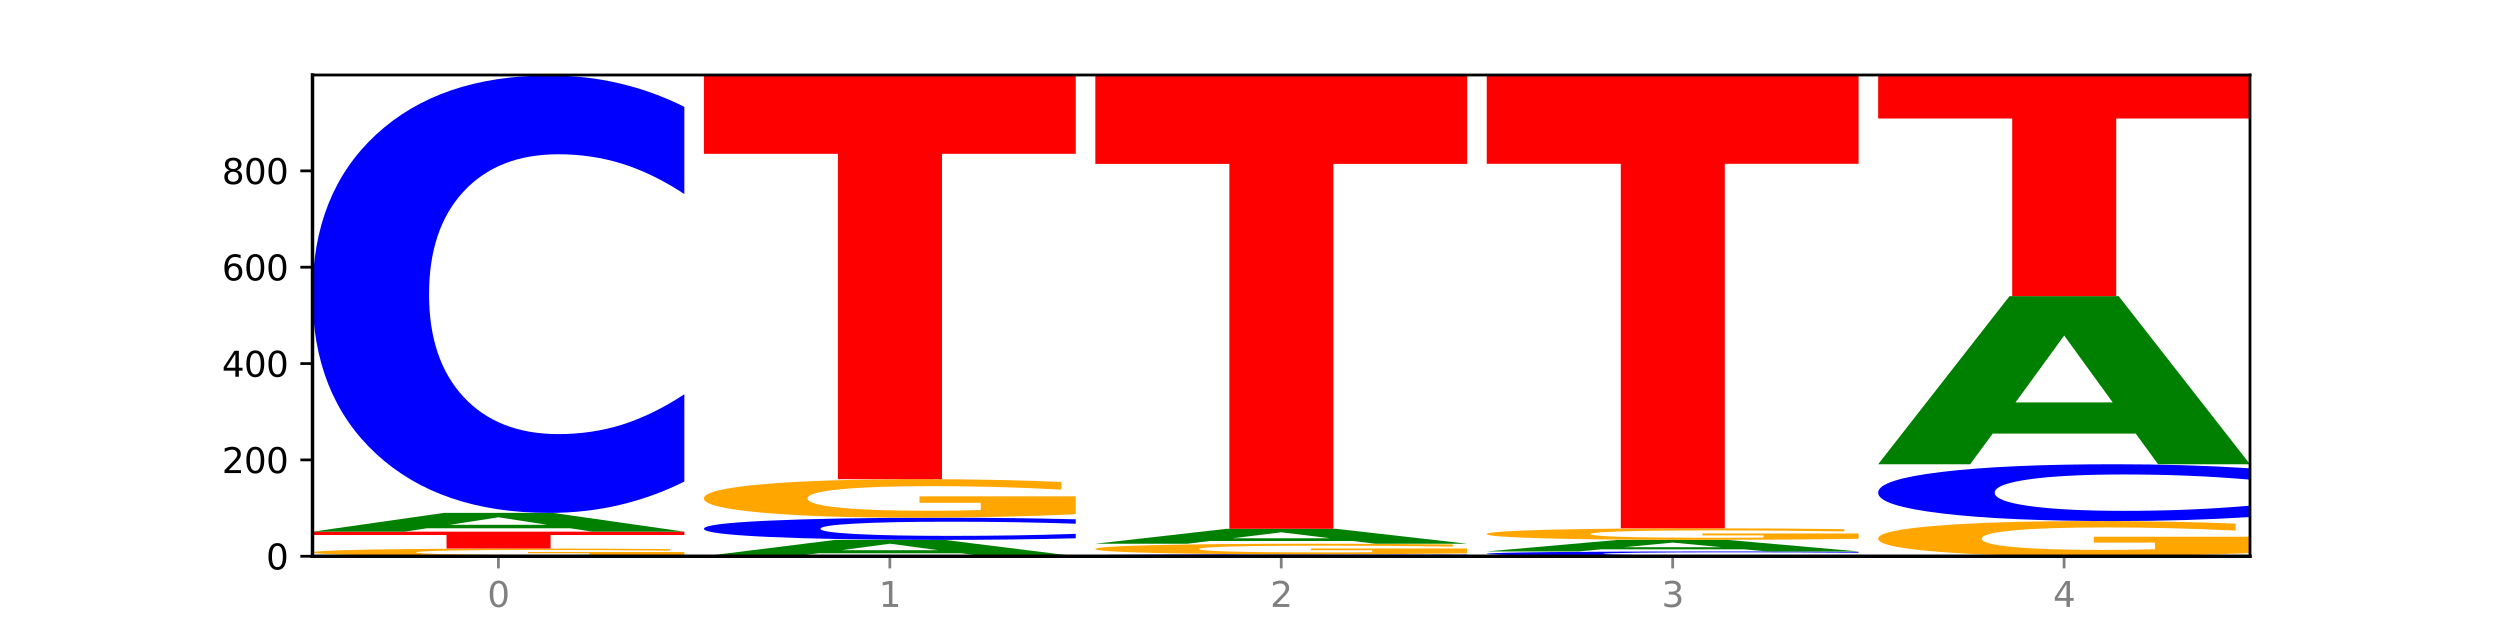 <?xml version="1.0" encoding="utf-8" standalone="no"?>
<!DOCTYPE svg PUBLIC "-//W3C//DTD SVG 1.1//EN"
  "http://www.w3.org/Graphics/SVG/1.1/DTD/svg11.dtd">
<svg xmlns:xlink="http://www.w3.org/1999/xlink" width="720pt" height="180pt" viewBox="0 0 720 180" xmlns="http://www.w3.org/2000/svg" version="1.1">
 <defs>
  <style type="text/css">*{stroke-linejoin: round; stroke-linecap: butt}</style>
 </defs>
 <g id="figure_1">
  <g id="patch_1">
   <path d="M 0 180 
L 720 180 
L 720 0 
L 0 0 
z
" style="fill: #ffffff"/>
  </g>
  <g id="axes_1">
   <g id="patch_2">
    <path d="M 90 160.2 
L 648 160.2 
L 648 21.6 
L 90 21.6 
z
" style="fill: #ffffff"/>
   </g>
   <g id="line2d_1">
    <path d="M 90 160.2 
L 648 160.2 
" clip-path="url(#p93ee2ca71e)" style="fill: none; stroke: #000000; stroke-width: 0.5; stroke-linecap: square"/>
   </g>
   <g id="patch_3">
    <path d="M 197.091 159.999 
Q 186.291 160.1 174.674 160.15 
Q 163.058 160.2 150.674 160.2 
Q 122.689 160.2 106.344 159.901 
Q 90 159.602 90 159.091 
Q 90 158.574 106.632 158.277 
Q 123.289 157.98 152.258 157.98 
Q 163.418 157.98 173.642 158.021 
Q 183.891 158.06 192.963 158.139 
L 192.963 158.582 
Q 183.603 158.48 174.338 158.43 
Q 165.074 158.38 155.762 158.38 
Q 138.529 158.38 129.193 158.564 
Q 119.857 158.748 119.857 159.091 
Q 119.857 159.43 128.857 159.615 
Q 137.857 159.8 154.418 159.8 
Q 158.93 159.8 162.794 159.79 
Q 166.658 159.779 169.73 159.756 
L 169.73 159.34 
L 152.09 159.34 
L 152.09 158.97 
L 197.091 158.97 
L 197.091 159.999 
z
" clip-path="url(#p93ee2ca71e)" style="fill: #ffa600"/>
   </g>
   <g id="patch_4">
    <path d="M 90 153.124 
L 197.091 153.124 
L 197.091 154.071 
L 158.563 154.071 
L 158.563 157.98 
L 128.603 157.98 
L 128.603 154.071 
L 90 154.071 
L 90 153.124 
z
" clip-path="url(#p93ee2ca71e)" style="fill: #ff0000"/>
   </g>
   <g id="patch_5">
    <path d="M 164.182 152.139 
L 122.997 152.139 
L 116.494 153.124 
L 90 153.124 
L 127.835 147.714 
L 159.255 147.714 
L 197.091 153.124 
L 170.619 153.124 
L 164.182 152.139 
z
M 129.565 151.134 
L 157.548 151.134 
L 143.578 148.982 
L 129.565 151.134 
z
" clip-path="url(#p93ee2ca71e)" style="fill: #008000"/>
   </g>
   <g id="patch_6">
    <path d="M 197.091 138.684 
Q 188.133 143.16 178.446 145.424 
Q 168.76 147.714 158.21 147.714 
Q 126.749 147.714 108.375 130.747 
Q 90 113.78 90 84.765 
Q 90 55.646 108.375 38.705 
Q 126.749 21.739 158.21 21.739 
Q 168.76 21.739 178.446 24.029 
Q 188.133 26.293 197.091 30.769 
L 197.091 55.88 
Q 188.052 49.947 179.283 47.189 
Q 170.514 44.43 160.827 44.43 
Q 143.451 44.43 133.495 55.178 
Q 123.565 65.899 123.565 84.765 
Q 123.565 103.553 133.495 114.301 
Q 143.451 125.022 160.827 125.022 
Q 170.514 125.022 179.283 122.264 
Q 188.052 119.479 197.091 113.546 
L 197.091 138.684 
z
" clip-path="url(#p93ee2ca71e)" style="fill: #0000ff"/>
   </g>
   <g id="patch_7">
    <path d="M 276.909 159.341 
L 235.724 159.341 
L 229.221 160.2 
L 202.727 160.2 
L 240.563 155.483 
L 271.983 155.483 
L 309.818 160.2 
L 283.347 160.2 
L 276.909 159.341 
z
M 242.292 158.465 
L 270.275 158.465 
L 256.306 156.589 
L 242.292 158.465 
z
" clip-path="url(#p93ee2ca71e)" style="fill: #008000"/>
   </g>
   <g id="patch_8">
    <path d="M 309.818 155.025 
Q 300.86 155.252 291.174 155.367 
Q 281.487 155.483 270.937 155.483 
Q 239.477 155.483 221.102 154.623 
Q 202.727 153.764 202.727 152.294 
Q 202.727 150.819 221.102 149.96 
Q 239.477 149.101 270.937 149.101 
Q 281.487 149.101 291.174 149.217 
Q 300.86 149.332 309.818 149.558 
L 309.818 150.831 
Q 300.779 150.53 292.01 150.39 
Q 283.241 150.25 273.555 150.25 
Q 256.178 150.25 246.222 150.795 
Q 236.293 151.338 236.293 152.294 
Q 236.293 153.246 246.222 153.79 
Q 256.178 154.333 273.555 154.333 
Q 283.241 154.333 292.01 154.194 
Q 300.779 154.053 309.818 153.752 
L 309.818 155.025 
z
" clip-path="url(#p93ee2ca71e)" style="fill: #0000ff"/>
   </g>
   <g id="patch_9">
    <path d="M 309.818 148.097 
Q 299.018 148.599 287.402 148.851 
Q 275.785 149.101 263.401 149.101 
Q 235.416 149.101 219.072 147.606 
Q 202.727 146.111 202.727 143.555 
Q 202.727 140.969 219.36 139.485 
Q 236.016 138.002 264.985 138.002 
Q 276.145 138.002 286.37 138.204 
Q 296.618 138.403 305.69 138.797 
L 305.69 141.01 
Q 296.33 140.503 287.066 140.253 
Q 277.801 140.001 268.489 140.001 
Q 251.257 140.001 241.92 140.923 
Q 232.584 141.842 232.584 143.555 
Q 232.584 145.251 241.584 146.178 
Q 250.585 147.102 267.145 147.102 
Q 271.657 147.102 275.521 147.049 
Q 279.385 146.994 282.457 146.879 
L 282.457 144.802 
L 264.817 144.802 
L 264.817 142.952 
L 309.818 142.952 
L 309.818 148.097 
z
" clip-path="url(#p93ee2ca71e)" style="fill: #ffa600"/>
   </g>
   <g id="patch_10">
    <path d="M 202.727 21.6 
L 309.818 21.6 
L 309.818 44.302 
L 271.29 44.302 
L 271.29 138.002 
L 241.33 138.002 
L 241.33 44.302 
L 202.727 44.302 
L 202.727 21.6 
z
" clip-path="url(#p93ee2ca71e)" style="fill: #ff0000"/>
   </g>
   <g id="patch_11">
    <path d="M 422.545 160.16 
Q 413.587 160.18 403.901 160.19 
Q 394.215 160.2 383.665 160.2 
Q 352.204 160.2 333.829 160.125 
Q 315.455 160.051 315.455 159.923 
Q 315.455 159.794 333.829 159.72 
Q 352.204 159.645 383.665 159.645 
Q 394.215 159.645 403.901 159.655 
Q 413.587 159.665 422.545 159.685 
L 422.545 159.795 
Q 413.507 159.769 404.737 159.757 
Q 395.968 159.745 386.282 159.745 
Q 368.906 159.745 358.949 159.792 
Q 349.02 159.84 349.02 159.923 
Q 349.02 160.005 358.949 160.053 
Q 368.906 160.1 386.282 160.1 
Q 395.968 160.1 404.737 160.088 
Q 413.507 160.076 422.545 160.049 
L 422.545 160.16 
z
" clip-path="url(#p93ee2ca71e)" style="fill: #0000ff"/>
   </g>
   <g id="patch_12">
    <path d="M 422.545 159.369 
Q 411.745 159.507 400.129 159.576 
Q 388.513 159.645 376.128 159.645 
Q 348.143 159.645 331.799 159.234 
Q 315.455 158.823 315.455 158.12 
Q 315.455 157.409 332.087 157.001 
Q 348.743 156.593 377.712 156.593 
Q 388.873 156.593 399.097 156.648 
Q 409.345 156.703 418.417 156.812 
L 418.417 157.42 
Q 409.057 157.281 399.793 157.212 
Q 390.529 157.143 381.216 157.143 
Q 363.984 157.143 354.648 157.396 
Q 345.311 157.649 345.311 158.12 
Q 345.311 158.586 354.312 158.841 
Q 363.312 159.095 379.872 159.095 
Q 384.384 159.095 388.249 159.081 
Q 392.113 159.066 395.185 159.034 
L 395.185 158.463 
L 377.544 158.463 
L 377.544 157.954 
L 422.545 157.954 
L 422.545 159.369 
z
" clip-path="url(#p93ee2ca71e)" style="fill: #ffa600"/>
   </g>
   <g id="patch_13">
    <path d="M 389.637 155.809 
L 348.451 155.809 
L 341.948 156.593 
L 315.455 156.593 
L 353.29 152.292 
L 384.71 152.292 
L 422.545 156.593 
L 396.074 156.593 
L 389.637 155.809 
z
M 355.02 155.011 
L 383.002 155.011 
L 369.033 153.3 
L 355.02 155.011 
z
" clip-path="url(#p93ee2ca71e)" style="fill: #008000"/>
   </g>
   <g id="patch_14">
    <path d="M 315.455 21.739 
L 422.545 21.739 
L 422.545 47.2 
L 384.018 47.2 
L 384.018 152.292 
L 354.057 152.292 
L 354.057 47.2 
L 315.455 47.2 
L 315.455 21.739 
z
" clip-path="url(#p93ee2ca71e)" style="fill: #ff0000"/>
   </g>
   <g id="patch_15">
    <path d="M 535.273 160.101 
Q 526.315 160.15 516.628 160.175 
Q 506.942 160.2 496.392 160.2 
Q 464.931 160.2 446.556 160.013 
Q 428.182 159.826 428.182 159.507 
Q 428.182 159.186 446.556 158.999 
Q 464.931 158.813 496.392 158.813 
Q 506.942 158.813 516.628 158.838 
Q 526.315 158.863 535.273 158.912 
L 535.273 159.189 
Q 526.234 159.123 517.465 159.093 
Q 508.696 159.063 499.009 159.063 
Q 481.633 159.063 471.677 159.181 
Q 461.747 159.299 461.747 159.507 
Q 461.747 159.714 471.677 159.832 
Q 481.633 159.95 499.009 159.95 
Q 508.696 159.95 517.465 159.92 
Q 526.234 159.889 535.273 159.824 
L 535.273 160.101 
z
" clip-path="url(#p93ee2ca71e)" style="fill: #0000ff"/>
   </g>
   <g id="patch_16">
    <path d="M 502.364 158.206 
L 461.178 158.206 
L 454.675 158.813 
L 428.182 158.813 
L 466.017 155.483 
L 497.437 155.483 
L 535.273 158.813 
L 508.801 158.813 
L 502.364 158.206 
z
M 467.747 157.588 
L 495.729 157.588 
L 481.76 156.264 
L 467.747 157.588 
z
" clip-path="url(#p93ee2ca71e)" style="fill: #008000"/>
   </g>
   <g id="patch_17">
    <path d="M 535.273 155.182 
Q 524.472 155.332 512.856 155.408 
Q 501.24 155.483 488.855 155.483 
Q 460.871 155.483 444.526 155.034 
Q 428.182 154.586 428.182 153.819 
Q 428.182 153.043 444.814 152.598 
Q 461.471 152.153 490.44 152.153 
Q 501.6 152.153 511.824 152.214 
Q 522.072 152.274 531.145 152.392 
L 531.145 153.056 
Q 521.784 152.904 512.52 152.829 
Q 503.256 152.753 493.944 152.753 
Q 476.711 152.753 467.375 153.029 
Q 458.039 153.305 458.039 153.819 
Q 458.039 154.328 467.039 154.606 
Q 476.039 154.883 492.6 154.883 
Q 497.112 154.883 500.976 154.867 
Q 504.84 154.851 507.912 154.816 
L 507.912 154.193 
L 490.272 154.193 
L 490.272 153.638 
L 535.273 153.638 
L 535.273 155.182 
z
" clip-path="url(#p93ee2ca71e)" style="fill: #ffa600"/>
   </g>
   <g id="patch_18">
    <path d="M 428.182 21.739 
L 535.273 21.739 
L 535.273 47.173 
L 496.745 47.173 
L 496.745 152.153 
L 466.784 152.153 
L 466.784 47.173 
L 428.182 47.173 
L 428.182 21.739 
z
" clip-path="url(#p93ee2ca71e)" style="fill: #ff0000"/>
   </g>
   <g id="patch_19">
    <path d="M 648 159.284 
Q 637.2 159.742 625.583 159.972 
Q 613.967 160.2 601.583 160.2 
Q 573.598 160.2 557.254 158.836 
Q 540.909 157.472 540.909 155.139 
Q 540.909 152.779 557.542 151.426 
Q 574.198 150.072 603.167 150.072 
Q 614.327 150.072 624.551 150.256 
Q 634.8 150.438 643.872 150.798 
L 643.872 152.817 
Q 634.512 152.355 625.247 152.127 
Q 615.983 151.896 606.671 151.896 
Q 589.438 151.896 580.102 152.737 
Q 570.766 153.576 570.766 155.139 
Q 570.766 156.687 579.766 157.533 
Q 588.766 158.376 605.327 158.376 
Q 609.839 158.376 613.703 158.328 
Q 617.567 158.277 620.639 158.173 
L 620.639 156.277 
L 602.999 156.277 
L 602.999 154.589 
L 648 154.589 
L 648 159.284 
z
" clip-path="url(#p93ee2ca71e)" style="fill: #ffa600"/>
   </g>
   <g id="patch_20">
    <path d="M 648 148.899 
Q 639.042 149.48 629.356 149.774 
Q 619.669 150.072 609.119 150.072 
Q 577.658 150.072 559.284 147.867 
Q 540.909 145.662 540.909 141.892 
Q 540.909 138.107 559.284 135.906 
Q 577.658 133.701 609.119 133.701 
Q 619.669 133.701 629.356 133.998 
Q 639.042 134.293 648 134.874 
L 648 138.138 
Q 638.961 137.367 630.192 137.008 
Q 621.423 136.65 611.736 136.65 
Q 594.36 136.65 584.404 138.046 
Q 574.474 139.44 574.474 141.892 
Q 574.474 144.333 584.404 145.73 
Q 594.36 147.123 611.736 147.123 
Q 621.423 147.123 630.192 146.765 
Q 638.961 146.403 648 145.632 
L 648 148.899 
z
" clip-path="url(#p93ee2ca71e)" style="fill: #0000ff"/>
   </g>
   <g id="patch_21">
    <path d="M 615.091 124.88 
L 573.906 124.88 
L 567.403 133.701 
L 540.909 133.701 
L 578.745 85.281 
L 610.165 85.281 
L 648 133.701 
L 621.528 133.701 
L 615.091 124.88 
z
M 580.474 115.894 
L 608.457 115.894 
L 594.487 96.634 
L 580.474 115.894 
z
" clip-path="url(#p93ee2ca71e)" style="fill: #008000"/>
   </g>
   <g id="patch_22">
    <path d="M 540.909 21.739 
L 648 21.739 
L 648 34.131 
L 609.472 34.131 
L 609.472 85.281 
L 579.512 85.281 
L 579.512 34.131 
L 540.909 34.131 
L 540.909 21.739 
z
" clip-path="url(#p93ee2ca71e)" style="fill: #ff0000"/>
   </g>
   <g id="matplotlib.axis_1">
    <g id="xtick_1">
     <g id="line2d_2">
      <defs>
       <path id="m4d0396ec64" d="M 0 0 
L 0 3.5 
" style="stroke: #808080; stroke-width: 0.8"/>
      </defs>
      <g>
       <use xlink:href="#m4d0396ec64" x="143.545" y="160.2" style="fill: #808080; stroke: #808080; stroke-width: 0.8"/>
      </g>
     </g>
     <g id="text_1">
      <!-- 0 -->
      <g style="fill: #808080" transform="translate(140.364 174.798) scale(0.1 -0.1)">
       <defs>
        <path id="DejaVuSans-30" d="M 2034 4250 
Q 1547 4250 1301 3770 
Q 1056 3291 1056 2328 
Q 1056 1369 1301 889 
Q 1547 409 2034 409 
Q 2525 409 2770 889 
Q 3016 1369 3016 2328 
Q 3016 3291 2770 3770 
Q 2525 4250 2034 4250 
z
M 2034 4750 
Q 2819 4750 3233 4129 
Q 3647 3509 3647 2328 
Q 3647 1150 3233 529 
Q 2819 -91 2034 -91 
Q 1250 -91 836 529 
Q 422 1150 422 2328 
Q 422 3509 836 4129 
Q 1250 4750 2034 4750 
z
" transform="scale(0.016)"/>
       </defs>
       <use xlink:href="#DejaVuSans-30"/>
      </g>
     </g>
    </g>
    <g id="xtick_2">
     <g id="line2d_3">
      <g>
       <use xlink:href="#m4d0396ec64" x="256.273" y="160.2" style="fill: #808080; stroke: #808080; stroke-width: 0.8"/>
      </g>
     </g>
     <g id="text_2">
      <!-- 1 -->
      <g style="fill: #808080" transform="translate(253.091 174.798) scale(0.1 -0.1)">
       <defs>
        <path id="DejaVuSans-31" d="M 794 531 
L 1825 531 
L 1825 4091 
L 703 3866 
L 703 4441 
L 1819 4666 
L 2450 4666 
L 2450 531 
L 3481 531 
L 3481 0 
L 794 0 
L 794 531 
z
" transform="scale(0.016)"/>
       </defs>
       <use xlink:href="#DejaVuSans-31"/>
      </g>
     </g>
    </g>
    <g id="xtick_3">
     <g id="line2d_4">
      <g>
       <use xlink:href="#m4d0396ec64" x="369" y="160.2" style="fill: #808080; stroke: #808080; stroke-width: 0.8"/>
      </g>
     </g>
     <g id="text_3">
      <!-- 2 -->
      <g style="fill: #808080" transform="translate(365.819 174.798) scale(0.1 -0.1)">
       <defs>
        <path id="DejaVuSans-32" d="M 1228 531 
L 3431 531 
L 3431 0 
L 469 0 
L 469 531 
Q 828 903 1448 1529 
Q 2069 2156 2228 2338 
Q 2531 2678 2651 2914 
Q 2772 3150 2772 3378 
Q 2772 3750 2511 3984 
Q 2250 4219 1831 4219 
Q 1534 4219 1204 4116 
Q 875 4013 500 3803 
L 500 4441 
Q 881 4594 1212 4672 
Q 1544 4750 1819 4750 
Q 2544 4750 2975 4387 
Q 3406 4025 3406 3419 
Q 3406 3131 3298 2873 
Q 3191 2616 2906 2266 
Q 2828 2175 2409 1742 
Q 1991 1309 1228 531 
z
" transform="scale(0.016)"/>
       </defs>
       <use xlink:href="#DejaVuSans-32"/>
      </g>
     </g>
    </g>
    <g id="xtick_4">
     <g id="line2d_5">
      <g>
       <use xlink:href="#m4d0396ec64" x="481.727" y="160.2" style="fill: #808080; stroke: #808080; stroke-width: 0.8"/>
      </g>
     </g>
     <g id="text_4">
      <!-- 3 -->
      <g style="fill: #808080" transform="translate(478.546 174.798) scale(0.1 -0.1)">
       <defs>
        <path id="DejaVuSans-33" d="M 2597 2516 
Q 3050 2419 3304 2112 
Q 3559 1806 3559 1356 
Q 3559 666 3084 287 
Q 2609 -91 1734 -91 
Q 1441 -91 1130 -33 
Q 819 25 488 141 
L 488 750 
Q 750 597 1062 519 
Q 1375 441 1716 441 
Q 2309 441 2620 675 
Q 2931 909 2931 1356 
Q 2931 1769 2642 2001 
Q 2353 2234 1838 2234 
L 1294 2234 
L 1294 2753 
L 1863 2753 
Q 2328 2753 2575 2939 
Q 2822 3125 2822 3475 
Q 2822 3834 2567 4026 
Q 2313 4219 1838 4219 
Q 1578 4219 1281 4162 
Q 984 4106 628 3988 
L 628 4550 
Q 988 4650 1302 4700 
Q 1616 4750 1894 4750 
Q 2613 4750 3031 4423 
Q 3450 4097 3450 3541 
Q 3450 3153 3228 2886 
Q 3006 2619 2597 2516 
z
" transform="scale(0.016)"/>
       </defs>
       <use xlink:href="#DejaVuSans-33"/>
      </g>
     </g>
    </g>
    <g id="xtick_5">
     <g id="line2d_6">
      <g>
       <use xlink:href="#m4d0396ec64" x="594.455" y="160.2" style="fill: #808080; stroke: #808080; stroke-width: 0.8"/>
      </g>
     </g>
     <g id="text_5">
      <!-- 4 -->
      <g style="fill: #808080" transform="translate(591.273 174.798) scale(0.1 -0.1)">
       <defs>
        <path id="DejaVuSans-34" d="M 2419 4116 
L 825 1625 
L 2419 1625 
L 2419 4116 
z
M 2253 4666 
L 3047 4666 
L 3047 1625 
L 3713 1625 
L 3713 1100 
L 3047 1100 
L 3047 0 
L 2419 0 
L 2419 1100 
L 313 1100 
L 313 1709 
L 2253 4666 
z
" transform="scale(0.016)"/>
       </defs>
       <use xlink:href="#DejaVuSans-34"/>
      </g>
     </g>
    </g>
   </g>
   <g id="matplotlib.axis_2">
    <g id="ytick_1">
     <g id="line2d_7">
      <defs>
       <path id="mdceaa61332" d="M 0 0 
L -3.5 0 
" style="stroke: #000000; stroke-width: 0.8"/>
      </defs>
      <g>
       <use xlink:href="#mdceaa61332" x="90" y="160.2" style="stroke: #000000; stroke-width: 0.8"/>
      </g>
     </g>
     <g id="text_6">
      <!-- 0 -->
      <g transform="translate(76.638 163.999) scale(0.1 -0.1)">
       <use xlink:href="#DejaVuSans-30"/>
      </g>
     </g>
    </g>
    <g id="ytick_2">
     <g id="line2d_8">
      <g>
       <use xlink:href="#mdceaa61332" x="90" y="132.452" style="stroke: #000000; stroke-width: 0.8"/>
      </g>
     </g>
     <g id="text_7">
      <!-- 200 -->
      <g transform="translate(63.913 136.251) scale(0.1 -0.1)">
       <use xlink:href="#DejaVuSans-32"/>
       <use xlink:href="#DejaVuSans-30" x="63.623"/>
       <use xlink:href="#DejaVuSans-30" x="127.246"/>
      </g>
     </g>
    </g>
    <g id="ytick_3">
     <g id="line2d_9">
      <g>
       <use xlink:href="#mdceaa61332" x="90" y="104.705" style="stroke: #000000; stroke-width: 0.8"/>
      </g>
     </g>
     <g id="text_8">
      <!-- 400 -->
      <g transform="translate(63.913 108.504) scale(0.1 -0.1)">
       <use xlink:href="#DejaVuSans-34"/>
       <use xlink:href="#DejaVuSans-30" x="63.623"/>
       <use xlink:href="#DejaVuSans-30" x="127.246"/>
      </g>
     </g>
    </g>
    <g id="ytick_4">
     <g id="line2d_10">
      <g>
       <use xlink:href="#mdceaa61332" x="90" y="76.957" style="stroke: #000000; stroke-width: 0.8"/>
      </g>
     </g>
     <g id="text_9">
      <!-- 600 -->
      <g transform="translate(63.913 80.756) scale(0.1 -0.1)">
       <defs>
        <path id="DejaVuSans-36" d="M 2113 2584 
Q 1688 2584 1439 2293 
Q 1191 2003 1191 1497 
Q 1191 994 1439 701 
Q 1688 409 2113 409 
Q 2538 409 2786 701 
Q 3034 994 3034 1497 
Q 3034 2003 2786 2293 
Q 2538 2584 2113 2584 
z
M 3366 4563 
L 3366 3988 
Q 3128 4100 2886 4159 
Q 2644 4219 2406 4219 
Q 1781 4219 1451 3797 
Q 1122 3375 1075 2522 
Q 1259 2794 1537 2939 
Q 1816 3084 2150 3084 
Q 2853 3084 3261 2657 
Q 3669 2231 3669 1497 
Q 3669 778 3244 343 
Q 2819 -91 2113 -91 
Q 1303 -91 875 529 
Q 447 1150 447 2328 
Q 447 3434 972 4092 
Q 1497 4750 2381 4750 
Q 2619 4750 2861 4703 
Q 3103 4656 3366 4563 
z
" transform="scale(0.016)"/>
       </defs>
       <use xlink:href="#DejaVuSans-36"/>
       <use xlink:href="#DejaVuSans-30" x="63.623"/>
       <use xlink:href="#DejaVuSans-30" x="127.246"/>
      </g>
     </g>
    </g>
    <g id="ytick_5">
     <g id="line2d_11">
      <g>
       <use xlink:href="#mdceaa61332" x="90" y="49.209" style="stroke: #000000; stroke-width: 0.8"/>
      </g>
     </g>
     <g id="text_10">
      <!-- 800 -->
      <g transform="translate(63.913 53.008) scale(0.1 -0.1)">
       <defs>
        <path id="DejaVuSans-38" d="M 2034 2216 
Q 1584 2216 1326 1975 
Q 1069 1734 1069 1313 
Q 1069 891 1326 650 
Q 1584 409 2034 409 
Q 2484 409 2743 651 
Q 3003 894 3003 1313 
Q 3003 1734 2745 1975 
Q 2488 2216 2034 2216 
z
M 1403 2484 
Q 997 2584 770 2862 
Q 544 3141 544 3541 
Q 544 4100 942 4425 
Q 1341 4750 2034 4750 
Q 2731 4750 3128 4425 
Q 3525 4100 3525 3541 
Q 3525 3141 3298 2862 
Q 3072 2584 2669 2484 
Q 3125 2378 3379 2068 
Q 3634 1759 3634 1313 
Q 3634 634 3220 271 
Q 2806 -91 2034 -91 
Q 1263 -91 848 271 
Q 434 634 434 1313 
Q 434 1759 690 2068 
Q 947 2378 1403 2484 
z
M 1172 3481 
Q 1172 3119 1398 2916 
Q 1625 2713 2034 2713 
Q 2441 2713 2670 2916 
Q 2900 3119 2900 3481 
Q 2900 3844 2670 4047 
Q 2441 4250 2034 4250 
Q 1625 4250 1398 4047 
Q 1172 3844 1172 3481 
z
" transform="scale(0.016)"/>
       </defs>
       <use xlink:href="#DejaVuSans-38"/>
       <use xlink:href="#DejaVuSans-30" x="63.623"/>
       <use xlink:href="#DejaVuSans-30" x="127.246"/>
      </g>
     </g>
    </g>
   </g>
   <g id="patch_23">
    <path d="M 90 160.2 
L 90 21.6 
" style="fill: none; stroke: #000000; stroke-linejoin: miter; stroke-linecap: square"/>
   </g>
   <g id="patch_24">
    <path d="M 648 160.2 
L 648 21.6 
" style="fill: none; stroke: #000000; stroke-width: 0.8; stroke-linejoin: miter; stroke-linecap: square"/>
   </g>
   <g id="patch_25">
    <path d="M 90 160.2 
L 648 160.2 
" style="fill: none; stroke: #000000; stroke-linejoin: miter; stroke-linecap: square"/>
   </g>
   <g id="patch_26">
    <path d="M 90 21.6 
L 648 21.6 
" style="fill: none; stroke: #000000; stroke-width: 0.8; stroke-linejoin: miter; stroke-linecap: square"/>
   </g>
  </g>
 </g>
 <defs>
  <clipPath id="p93ee2ca71e">
   <rect x="90" y="21.6" width="558" height="138.6"/>
  </clipPath>
 </defs>
</svg>
